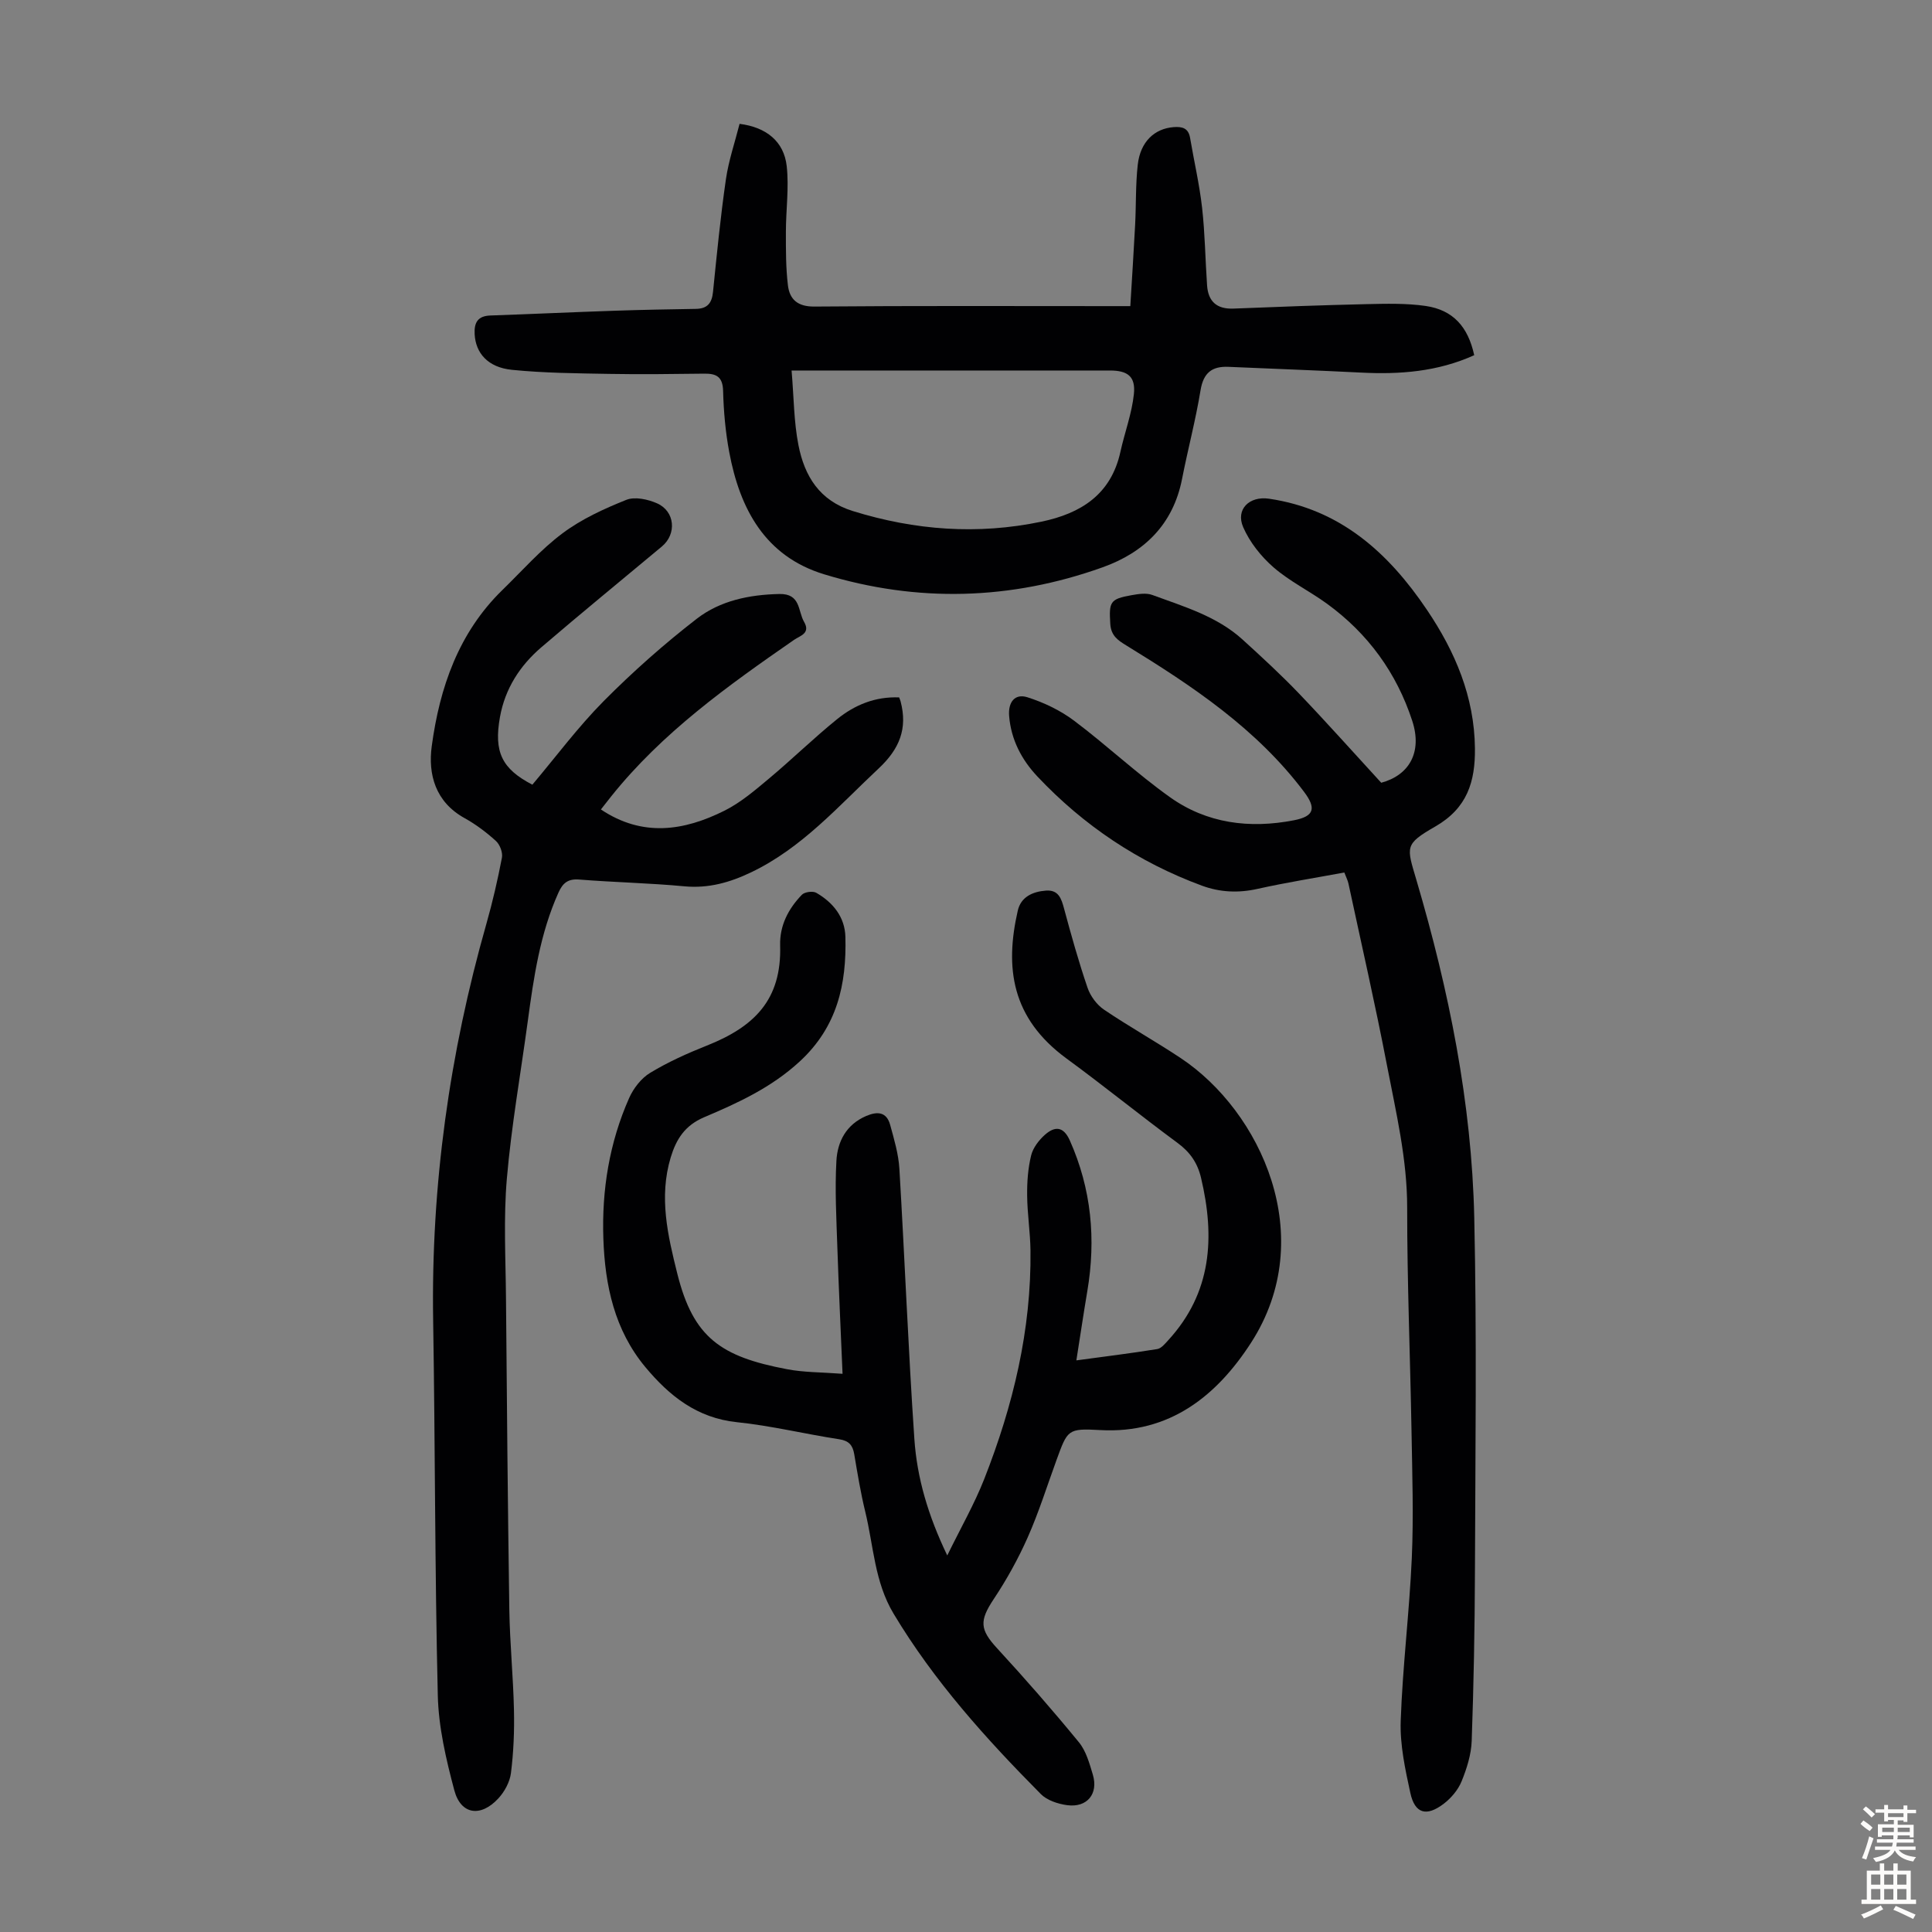 <svg enable-background="new 0 0 400 400" viewBox="0 0 400 400" xmlns="http://www.w3.org/2000/svg"><rect x="0" y="0" width="400" height="400" fill="#808080" stroke="none"/><g fill="#010103"><path d="m174.44 284.43c-.38-9.14-.79-17.59-1.07-26.05-.2-6.02-.54-12.06-.2-18.05.22-3.98 2.03-7.51 6.17-9.28 2.37-1.01 4.23-.83 4.96 1.85.82 2.99 1.73 6.04 1.91 9.1 1.11 18.64 1.83 37.3 3.1 55.93.55 8.03 2.81 15.78 6.81 24.11 2.81-5.74 5.61-10.63 7.65-15.81 5.98-15.2 9.78-30.9 9.58-47.36-.05-3.8-.66-7.59-.69-11.38-.03-2.77.17-5.61.83-8.28.39-1.59 1.63-3.2 2.9-4.31 2-1.74 3.78-1.75 5.11 1.23 4.47 10.04 5.43 20.42 3.62 31.17-.78 4.61-1.46 9.24-2.27 14.35 5.77-.78 11.27-1.46 16.74-2.34.84-.13 1.62-1.11 2.28-1.83 9.03-9.84 9.7-21.34 6.79-33.63-.74-3.11-2.28-5.32-4.86-7.22-7.74-5.71-15.22-11.79-22.98-17.47-11.44-8.38-12.8-18.82-10.1-30.62.65-2.86 3.1-3.95 5.84-4.15 2.6-.19 3.19 1.65 3.75 3.75 1.48 5.5 3.02 11 4.86 16.38.59 1.72 1.91 3.51 3.41 4.52 5.18 3.51 10.67 6.56 15.88 10.03 16.51 10.97 28.73 36.98 14.55 58.94-7.03 10.88-16.78 18.89-31.25 18.07-6.72-.38-6.73-.06-9.02 6.2-1.95 5.35-3.66 10.82-5.96 16.01-1.97 4.44-4.36 8.76-7.05 12.8-2.97 4.47-2.88 6.27.71 10.17 5.82 6.32 11.48 12.8 16.93 19.45 1.49 1.81 2.19 4.38 2.89 6.71 1.19 3.99-1.2 6.88-5.33 6.32-1.9-.26-4.14-.99-5.43-2.29-11.36-11.46-22.12-23.39-30.49-37.35-3.97-6.62-4.14-14.05-5.88-21.16-.95-3.91-1.6-7.89-2.27-11.86-.32-1.87-1.09-2.79-3.12-3.1-7.07-1.08-14.06-2.8-21.16-3.53-8.27-.86-13.99-5.44-18.96-11.4-6.4-7.68-8.37-16.94-8.7-26.6-.35-10.06 1.24-19.88 5.34-29.12.89-2.01 2.51-4.1 4.35-5.21 3.7-2.24 7.7-4.04 11.73-5.64 9.83-3.9 15.51-9.48 15.18-20.73-.12-4.14 1.71-7.61 4.5-10.5.57-.59 2.28-.82 2.99-.4 3.47 2 5.92 5.03 6.02 9.12.26 9.78-1.67 18.61-9.44 25.78-5.87 5.42-12.77 8.58-19.82 11.57-3.99 1.7-5.77 4.55-6.91 8.32-2.47 8.21-.61 16.15 1.38 24.1 3.31 13.23 9.02 17.14 22.65 19.73 3.48.68 7.07.62 11.55.96z"/><path d="m186.16 144.39c.17.46.26.66.31.87 1.46 5.59-.23 9.79-4.54 13.83-8.32 7.78-15.84 16.45-26.39 21.5-4.42 2.12-8.85 3.38-13.86 2.91-7.23-.68-14.51-.82-21.76-1.4-2.33-.19-3.4.72-4.29 2.69-3.82 8.49-5.13 17.55-6.36 26.64-1.47 10.86-3.39 21.67-4.33 32.58-.71 8.22-.25 16.54-.18 24.82.18 21.49.37 42.97.69 64.46.11 6.92.81 13.83.96 20.75.1 4.34-.08 8.72-.62 13.03-.23 1.86-1.32 3.88-2.62 5.28-3.66 3.96-7.77 3.35-9.11-1.69-1.71-6.42-3.27-13.09-3.42-19.69-.62-25.84-.54-51.7-.96-77.55-.45-27.96 3.37-55.29 11.02-82.15 1.28-4.51 2.34-9.1 3.22-13.7.2-1.06-.42-2.72-1.25-3.46-1.97-1.79-4.16-3.44-6.49-4.73-6.02-3.33-7.59-9.03-6.79-14.91 1.64-12.11 5.54-23.47 14.64-32.33 4.09-3.98 7.9-8.34 12.44-11.73 3.94-2.95 8.6-5.08 13.2-6.92 1.77-.71 4.47-.12 6.37.72 3.72 1.65 4.1 6.34 1 8.93-8.33 6.96-16.74 13.82-24.98 20.89-4.43 3.8-7.5 8.56-8.55 14.44-1.29 7.22.39 10.71 6.71 13.99 4.9-5.81 9.45-11.94 14.77-17.31 6.04-6.08 12.51-11.82 19.29-17.06 4.83-3.73 10.83-4.97 17.07-5.11 4.46-.1 3.82 3.52 5.13 5.78 1.38 2.38-.84 2.86-2.07 3.71-13.73 9.51-27.3 19.2-37.86 32.4-.68.86-1.36 1.72-2.14 2.72 8.64 5.78 17.21 4.43 25.57.26 3.34-1.67 6.3-4.2 9.19-6.62 4.8-4.01 9.29-8.41 14.15-12.34 3.63-2.94 7.87-4.7 12.84-4.5z"/><path d="m278.33 180.64c-6.14 1.14-12.09 2.08-17.96 3.39-3.97.89-7.78.72-11.52-.66-13.13-4.84-24.48-12.44-34.06-22.6-3.27-3.47-5.46-7.62-5.86-12.53-.23-2.82 1.14-4.71 3.78-3.88 3.4 1.08 6.8 2.7 9.64 4.83 6.78 5.09 12.98 10.95 19.88 15.86 7.65 5.45 16.49 6.56 25.66 4.78 4.21-.82 4.67-2.47 2.1-5.89-9.82-13.06-23.1-21.9-36.77-30.29-1.7-1.04-3.2-1.98-3.35-4.5-.27-4.5-.09-5.14 4.39-5.92 1.41-.25 3.05-.52 4.31-.05 6.56 2.42 13.39 4.4 18.72 9.26 3.97 3.61 7.93 7.26 11.64 11.13 5.68 5.93 11.15 12.08 17.04 18.49 5.7-1.53 8.57-6.22 6.42-12.82-3.24-9.92-9.16-18.07-17.63-24.23-3.61-2.63-7.73-4.63-11.08-7.54-2.59-2.25-4.93-5.2-6.29-8.32-1.61-3.7 1.28-6.49 5.33-5.9 14.77 2.16 24.75 11.2 32.7 22.99 5.85 8.66 9.84 18.01 9.95 28.71.07 6.87-1.58 12.36-8.21 16.17-6.44 3.7-5.94 4.17-3.9 11.1 6.72 22.81 11.44 46.05 11.97 69.86.54 24.49.22 48.99.14 73.49-.04 11.62-.26 23.25-.67 34.87-.1 2.83-1.02 5.73-2.1 8.38-.72 1.76-2.15 3.45-3.68 4.62-3.6 2.75-6 2.05-6.93-2.25-1.06-4.88-2.16-9.94-1.99-14.88.39-11.27 1.8-22.51 2.3-33.78.38-8.7.09-17.44-.06-26.16-.27-15.44-.91-30.87-.9-46.31.01-10.08-2.31-19.74-4.18-29.48-2.42-12.6-5.29-25.12-7.98-37.66-.13-.62-.45-1.22-.85-2.28z"/><path d="m305.22 73.54c-7.59 3.43-15.42 4.01-23.43 3.6-9.15-.46-18.3-.79-27.45-1.19-3.42-.15-5.19 1.24-5.78 4.85-1.01 6.17-2.63 12.23-3.83 18.37-1.85 9.42-7.84 15.21-16.46 18.29-19.01 6.8-38.35 7.33-57.65 1.44-12.23-3.73-17.45-13.55-19.64-25.3-.78-4.16-1.16-8.44-1.27-12.68-.08-2.91-1.38-3.59-3.89-3.56-6.58.08-13.16.17-19.74.05-6.7-.12-13.42-.17-20.08-.84-5.01-.5-7.52-3.48-7.73-7.38-.13-2.44.67-3.78 3.27-3.87 8.6-.3 17.2-.7 25.8-.99 5.58-.19 11.17-.29 16.75-.38 2.37-.04 3.3-1.2 3.53-3.5.79-7.78 1.55-15.58 2.67-23.32.57-3.92 1.88-7.72 2.83-11.49 5.56.7 9.19 3.66 9.76 8.75.5 4.49-.17 9.1-.17 13.66 0 3.67-.02 7.38.42 11.01.35 2.92 2 4.44 5.47 4.41 20.48-.18 40.97-.09 61.46-.09h3.96c.35-5.79.71-11.34 1-16.89.21-4.13.08-8.29.54-12.39.53-4.74 3.46-7.48 7.42-7.78 1.78-.14 3.06.19 3.41 2.21.82 4.83 1.94 9.62 2.49 14.48.6 5.32.66 10.71 1.03 16.06.23 3.35 2.01 4.96 5.47 4.82 9.16-.37 18.31-.71 27.48-.92 4.11-.09 8.29-.21 12.34.38 5.61.83 8.74 4.27 10.02 10.19zm-141.33 3.17c.47 5.52.46 10.58 1.42 15.45 1.25 6.38 4.34 11.51 11.27 13.65 12.87 3.99 25.82 4.95 39.02 2.2 8.19-1.71 14.43-5.62 16.37-14.47.88-4 2.37-7.92 2.79-11.96.38-3.65-1.31-4.87-4.96-4.87-20.35 0-40.7 0-61.05 0-1.33 0-2.65 0-4.86 0z"/></g><path d="m385.2 377.6.6-.7c.6.4 1.3.9 1.9 1.5l-.6.7c-.8-.5-1.4-1-1.9-1.5zm.3 7.1c.6-1.4 1.1-2.9 1.5-4.5.3.1.6.3.9.4-.5 1.4-1 2.9-1.5 4.4zm.2-10.1.6-.6c.7.5 1.3 1.1 1.9 1.6l-.7.7c-.6-.6-1.2-1.2-1.8-1.7zm8.4-.8h.8v.9h1.8v.7h-1.8v1.8h-.8v-.3h-1.2v.9h3.3v2.6h-.8v-.4h-2.5c0 .3 0 .6-.1.8h3.4v.7h-3.5c0 .3-.1.6-.1.8h4v.7h-3.5c.7.9 1.9 1.3 3.6 1.5-.2.2-.4.5-.6.9-1.9-.3-3.2-1.1-3.8-2.3-.5 1.1-1.8 2-3.9 2.4-.2-.3-.4-.5-.6-.8 1.9-.4 3.1-.9 3.6-1.7h-3.2v-.7h3.5c.1-.2.1-.5.2-.8h-3.3v-.7h3.4c0-.2 0-.5 0-.8h-2.4v.3h-.8v-2.6h3.3v-.9h-1.2v.3h-.8v-1.8h-1.8v-.7h1.8v-.9h.8v.9h3.2zm-4.4 5.5h2.4c0-.3 0-.6 0-.9h-2.4zm1.2-3.1h3.2v-.8h-3.2zm4.4 2.2h-2.4v.9h2.5v-.9z" fill="#fcfbfa"/><path d="m389.2 385.8h.9v1.5h1.9v-1.5h.9v1.5h2.7v6h1.1v.9h-11.3v-.9h1.1v-6h2.7zm.2 8.7.5.8c-1.2.6-2.5 1.3-4 1.9-.2-.3-.3-.6-.6-.8 1.6-.6 3-1.3 4.1-1.9zm-2-4.3h1.9v-2.1h-1.9zm0 3.1h1.9v-2.2h-1.9zm2.7-3.1h1.9v-2.1h-1.9zm0 3.1h1.9v-2.2h-1.9zm2.4 1.3c1.4.6 2.7 1.2 4.1 1.8l-.5.9c-1.5-.7-2.8-1.4-4.1-1.9zm2.2-6.5h-1.9v2.1h1.9zm-1.9 5.2h1.9v-2.2h-1.9z" fill="#fcfbfa"/></svg>